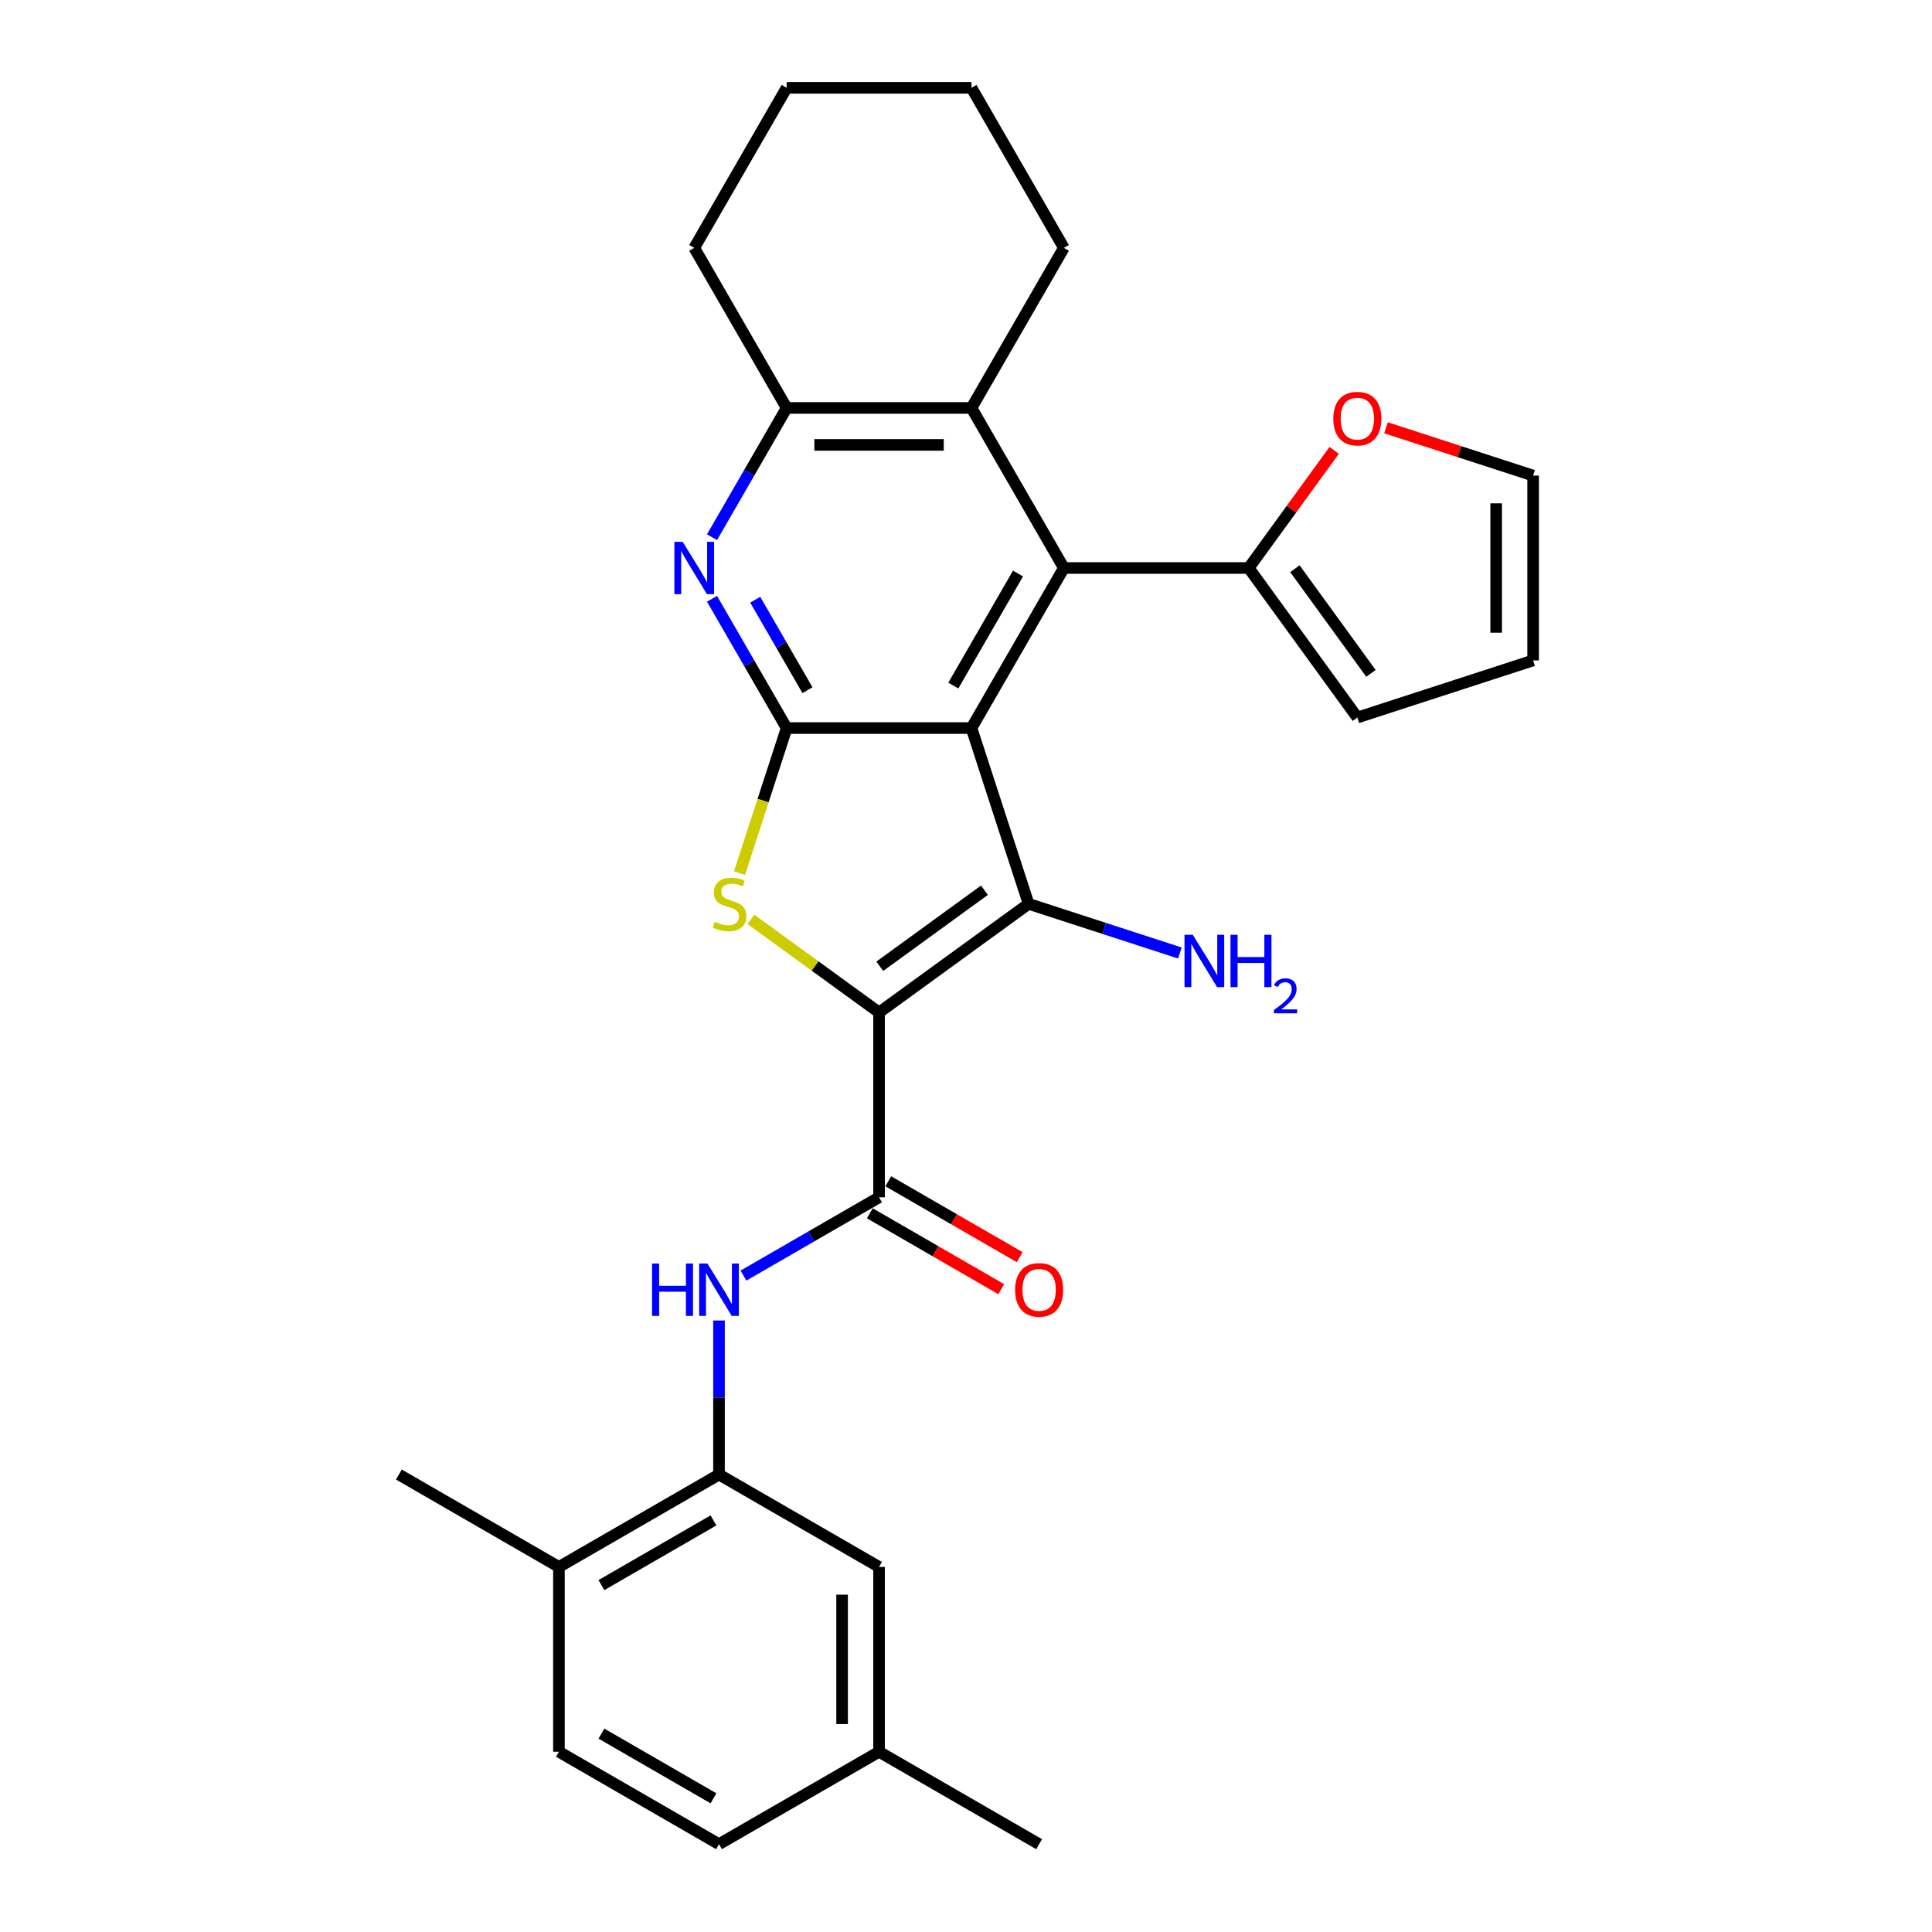 <?xml version='1.0' encoding='iso-8859-1'?>
<svg version='1.1' baseProfile='full'
              xmlns='http://www.w3.org/2000/svg'
                      xmlns:rdkit='http://www.rdkit.org/xml'
                      xmlns:xlink='http://www.w3.org/1999/xlink'
                  xml:space='preserve'
width='1000px' height='1000px' viewBox='0 0 1000 1000'>
<!-- END OF HEADER -->
<rect style='opacity:1.0;fill:#FFFFFF;stroke:none' width='1000' height='1000' x='0' y='0'> </rect>
<path class='bond-1' d='M 455.001,524.057 L 532.395,467.827' style='fill:none;fill-rule:evenodd;stroke:#000000;stroke-width:6px;stroke-linecap:butt;stroke-linejoin:miter;stroke-opacity:1' />
<path class='bond-1' d='M 455.364,500.144 L 509.54,460.783' style='fill:none;fill-rule:evenodd;stroke:#000000;stroke-width:6px;stroke-linecap:butt;stroke-linejoin:miter;stroke-opacity:1' />
<path class='bond-3' d='M 455.001,524.057 L 421.843,499.966' style='fill:none;fill-rule:evenodd;stroke:#000000;stroke-width:6px;stroke-linecap:butt;stroke-linejoin:miter;stroke-opacity:1' />
<path class='bond-3' d='M 421.843,499.966 L 388.685,475.875' style='fill:none;fill-rule:evenodd;stroke:#CCCC00;stroke-width:6px;stroke-linecap:butt;stroke-linejoin:miter;stroke-opacity:1' />
<path class='bond-5' d='M 455.001,524.057 L 455.001,619.721' style='fill:none;fill-rule:evenodd;stroke:#000000;stroke-width:6px;stroke-linecap:butt;stroke-linejoin:miter;stroke-opacity:1' />
<path class='bond-0' d='M 502.833,376.845 L 532.395,467.827' style='fill:none;fill-rule:evenodd;stroke:#000000;stroke-width:6px;stroke-linecap:butt;stroke-linejoin:miter;stroke-opacity:1' />
<path class='bond-4' d='M 502.833,376.845 L 550.665,293.997' style='fill:none;fill-rule:evenodd;stroke:#000000;stroke-width:6px;stroke-linecap:butt;stroke-linejoin:miter;stroke-opacity:1' />
<path class='bond-4' d='M 493.439,354.851 L 526.921,296.858' style='fill:none;fill-rule:evenodd;stroke:#000000;stroke-width:6px;stroke-linecap:butt;stroke-linejoin:miter;stroke-opacity:1' />
<path class='bond-29' d='M 502.833,376.845 L 407.169,376.845' style='fill:none;fill-rule:evenodd;stroke:#000000;stroke-width:6px;stroke-linecap:butt;stroke-linejoin:miter;stroke-opacity:1' />
<path class='bond-14' d='M 532.395,467.827 L 571.553,480.55' style='fill:none;fill-rule:evenodd;stroke:#000000;stroke-width:6px;stroke-linecap:butt;stroke-linejoin:miter;stroke-opacity:1' />
<path class='bond-14' d='M 571.553,480.55 L 610.711,493.273' style='fill:none;fill-rule:evenodd;stroke:#0000FF;stroke-width:6px;stroke-linecap:butt;stroke-linejoin:miter;stroke-opacity:1' />
<path class='bond-2' d='M 407.169,376.845 L 394.971,414.386' style='fill:none;fill-rule:evenodd;stroke:#000000;stroke-width:6px;stroke-linecap:butt;stroke-linejoin:miter;stroke-opacity:1' />
<path class='bond-2' d='M 394.971,414.386 L 382.773,451.927' style='fill:none;fill-rule:evenodd;stroke:#CCCC00;stroke-width:6px;stroke-linecap:butt;stroke-linejoin:miter;stroke-opacity:1' />
<path class='bond-6' d='M 407.169,376.845 L 387.854,343.39' style='fill:none;fill-rule:evenodd;stroke:#000000;stroke-width:6px;stroke-linecap:butt;stroke-linejoin:miter;stroke-opacity:1' />
<path class='bond-6' d='M 387.854,343.39 L 368.539,309.935' style='fill:none;fill-rule:evenodd;stroke:#0000FF;stroke-width:6px;stroke-linecap:butt;stroke-linejoin:miter;stroke-opacity:1' />
<path class='bond-6' d='M 417.944,357.242 L 404.423,333.823' style='fill:none;fill-rule:evenodd;stroke:#000000;stroke-width:6px;stroke-linecap:butt;stroke-linejoin:miter;stroke-opacity:1' />
<path class='bond-6' d='M 404.423,333.823 L 390.903,310.405' style='fill:none;fill-rule:evenodd;stroke:#0000FF;stroke-width:6px;stroke-linecap:butt;stroke-linejoin:miter;stroke-opacity:1' />
<path class='bond-8' d='M 550.665,293.997 L 502.833,211.15' style='fill:none;fill-rule:evenodd;stroke:#000000;stroke-width:6px;stroke-linecap:butt;stroke-linejoin:miter;stroke-opacity:1' />
<path class='bond-10' d='M 550.665,293.997 L 646.33,293.997' style='fill:none;fill-rule:evenodd;stroke:#000000;stroke-width:6px;stroke-linecap:butt;stroke-linejoin:miter;stroke-opacity:1' />
<path class='bond-7' d='M 455.001,619.721 L 419.91,639.981' style='fill:none;fill-rule:evenodd;stroke:#000000;stroke-width:6px;stroke-linecap:butt;stroke-linejoin:miter;stroke-opacity:1' />
<path class='bond-7' d='M 419.91,639.981 L 384.82,660.24' style='fill:none;fill-rule:evenodd;stroke:#0000FF;stroke-width:6px;stroke-linecap:butt;stroke-linejoin:miter;stroke-opacity:1' />
<path class='bond-13' d='M 450.218,628.006 L 484.228,647.641' style='fill:none;fill-rule:evenodd;stroke:#000000;stroke-width:6px;stroke-linecap:butt;stroke-linejoin:miter;stroke-opacity:1' />
<path class='bond-13' d='M 484.228,647.641 L 518.238,667.277' style='fill:none;fill-rule:evenodd;stroke:#FF0000;stroke-width:6px;stroke-linecap:butt;stroke-linejoin:miter;stroke-opacity:1' />
<path class='bond-13' d='M 459.784,611.436 L 493.794,631.072' style='fill:none;fill-rule:evenodd;stroke:#000000;stroke-width:6px;stroke-linecap:butt;stroke-linejoin:miter;stroke-opacity:1' />
<path class='bond-13' d='M 493.794,631.072 L 527.804,650.707' style='fill:none;fill-rule:evenodd;stroke:#FF0000;stroke-width:6px;stroke-linecap:butt;stroke-linejoin:miter;stroke-opacity:1' />
<path class='bond-9' d='M 368.539,278.06 L 387.854,244.605' style='fill:none;fill-rule:evenodd;stroke:#0000FF;stroke-width:6px;stroke-linecap:butt;stroke-linejoin:miter;stroke-opacity:1' />
<path class='bond-9' d='M 387.854,244.605 L 407.169,211.15' style='fill:none;fill-rule:evenodd;stroke:#000000;stroke-width:6px;stroke-linecap:butt;stroke-linejoin:miter;stroke-opacity:1' />
<path class='bond-11' d='M 372.154,683.491 L 372.154,723.354' style='fill:none;fill-rule:evenodd;stroke:#0000FF;stroke-width:6px;stroke-linecap:butt;stroke-linejoin:miter;stroke-opacity:1' />
<path class='bond-11' d='M 372.154,723.354 L 372.154,763.217' style='fill:none;fill-rule:evenodd;stroke:#000000;stroke-width:6px;stroke-linecap:butt;stroke-linejoin:miter;stroke-opacity:1' />
<path class='bond-23' d='M 502.833,211.15 L 550.665,128.302' style='fill:none;fill-rule:evenodd;stroke:#000000;stroke-width:6px;stroke-linecap:butt;stroke-linejoin:miter;stroke-opacity:1' />
<path class='bond-30' d='M 502.833,211.15 L 407.169,211.15' style='fill:none;fill-rule:evenodd;stroke:#000000;stroke-width:6px;stroke-linecap:butt;stroke-linejoin:miter;stroke-opacity:1' />
<path class='bond-30' d='M 488.484,230.283 L 421.519,230.283' style='fill:none;fill-rule:evenodd;stroke:#000000;stroke-width:6px;stroke-linecap:butt;stroke-linejoin:miter;stroke-opacity:1' />
<path class='bond-24' d='M 407.169,211.15 L 359.337,128.302' style='fill:none;fill-rule:evenodd;stroke:#000000;stroke-width:6px;stroke-linecap:butt;stroke-linejoin:miter;stroke-opacity:1' />
<path class='bond-12' d='M 646.33,293.997 L 668.446,263.556' style='fill:none;fill-rule:evenodd;stroke:#000000;stroke-width:6px;stroke-linecap:butt;stroke-linejoin:miter;stroke-opacity:1' />
<path class='bond-12' d='M 668.446,263.556 L 690.563,233.115' style='fill:none;fill-rule:evenodd;stroke:#FF0000;stroke-width:6px;stroke-linecap:butt;stroke-linejoin:miter;stroke-opacity:1' />
<path class='bond-16' d='M 646.33,293.997 L 702.559,371.391' style='fill:none;fill-rule:evenodd;stroke:#000000;stroke-width:6px;stroke-linecap:butt;stroke-linejoin:miter;stroke-opacity:1' />
<path class='bond-16' d='M 670.243,294.36 L 709.604,348.536' style='fill:none;fill-rule:evenodd;stroke:#000000;stroke-width:6px;stroke-linecap:butt;stroke-linejoin:miter;stroke-opacity:1' />
<path class='bond-15' d='M 372.154,763.217 L 289.306,811.049' style='fill:none;fill-rule:evenodd;stroke:#000000;stroke-width:6px;stroke-linecap:butt;stroke-linejoin:miter;stroke-opacity:1' />
<path class='bond-15' d='M 369.293,786.961 L 311.3,820.444' style='fill:none;fill-rule:evenodd;stroke:#000000;stroke-width:6px;stroke-linecap:butt;stroke-linejoin:miter;stroke-opacity:1' />
<path class='bond-17' d='M 372.154,763.217 L 455.001,811.049' style='fill:none;fill-rule:evenodd;stroke:#000000;stroke-width:6px;stroke-linecap:butt;stroke-linejoin:miter;stroke-opacity:1' />
<path class='bond-18' d='M 717.387,221.421 L 755.464,233.793' style='fill:none;fill-rule:evenodd;stroke:#FF0000;stroke-width:6px;stroke-linecap:butt;stroke-linejoin:miter;stroke-opacity:1' />
<path class='bond-18' d='M 755.464,233.793 L 793.541,246.165' style='fill:none;fill-rule:evenodd;stroke:#000000;stroke-width:6px;stroke-linecap:butt;stroke-linejoin:miter;stroke-opacity:1' />
<path class='bond-20' d='M 289.306,811.049 L 289.306,906.713' style='fill:none;fill-rule:evenodd;stroke:#000000;stroke-width:6px;stroke-linecap:butt;stroke-linejoin:miter;stroke-opacity:1' />
<path class='bond-25' d='M 289.306,811.049 L 206.459,763.217' style='fill:none;fill-rule:evenodd;stroke:#000000;stroke-width:6px;stroke-linecap:butt;stroke-linejoin:miter;stroke-opacity:1' />
<path class='bond-19' d='M 702.559,371.391 L 793.541,341.829' style='fill:none;fill-rule:evenodd;stroke:#000000;stroke-width:6px;stroke-linecap:butt;stroke-linejoin:miter;stroke-opacity:1' />
<path class='bond-21' d='M 455.001,811.049 L 455.001,906.713' style='fill:none;fill-rule:evenodd;stroke:#000000;stroke-width:6px;stroke-linecap:butt;stroke-linejoin:miter;stroke-opacity:1' />
<path class='bond-21' d='M 435.868,825.399 L 435.868,892.364' style='fill:none;fill-rule:evenodd;stroke:#000000;stroke-width:6px;stroke-linecap:butt;stroke-linejoin:miter;stroke-opacity:1' />
<path class='bond-33' d='M 793.541,246.165 L 793.541,341.829' style='fill:none;fill-rule:evenodd;stroke:#000000;stroke-width:6px;stroke-linecap:butt;stroke-linejoin:miter;stroke-opacity:1' />
<path class='bond-33' d='M 774.409,260.515 L 774.409,327.48' style='fill:none;fill-rule:evenodd;stroke:#000000;stroke-width:6px;stroke-linecap:butt;stroke-linejoin:miter;stroke-opacity:1' />
<path class='bond-31' d='M 289.306,906.713 L 372.154,954.545' style='fill:none;fill-rule:evenodd;stroke:#000000;stroke-width:6px;stroke-linecap:butt;stroke-linejoin:miter;stroke-opacity:1' />
<path class='bond-31' d='M 311.3,897.319 L 369.293,930.801' style='fill:none;fill-rule:evenodd;stroke:#000000;stroke-width:6px;stroke-linecap:butt;stroke-linejoin:miter;stroke-opacity:1' />
<path class='bond-22' d='M 455.001,906.713 L 372.154,954.545' style='fill:none;fill-rule:evenodd;stroke:#000000;stroke-width:6px;stroke-linecap:butt;stroke-linejoin:miter;stroke-opacity:1' />
<path class='bond-26' d='M 455.001,906.713 L 537.849,954.545' style='fill:none;fill-rule:evenodd;stroke:#000000;stroke-width:6px;stroke-linecap:butt;stroke-linejoin:miter;stroke-opacity:1' />
<path class='bond-27' d='M 550.665,128.302 L 502.833,45.455' style='fill:none;fill-rule:evenodd;stroke:#000000;stroke-width:6px;stroke-linecap:butt;stroke-linejoin:miter;stroke-opacity:1' />
<path class='bond-28' d='M 359.337,128.302 L 407.169,45.455' style='fill:none;fill-rule:evenodd;stroke:#000000;stroke-width:6px;stroke-linecap:butt;stroke-linejoin:miter;stroke-opacity:1' />
<path class='bond-32' d='M 502.833,45.455 L 407.169,45.455' style='fill:none;fill-rule:evenodd;stroke:#000000;stroke-width:6px;stroke-linecap:butt;stroke-linejoin:miter;stroke-opacity:1' />
<path  class='atom-4' d='M 369.954 477.125
Q 370.26 477.24, 371.523 477.776
Q 372.786 478.312, 374.163 478.656
Q 375.579 478.962, 376.957 478.962
Q 379.521 478.962, 381.013 477.738
Q 382.505 476.475, 382.505 474.294
Q 382.505 472.801, 381.74 471.883
Q 381.013 470.965, 379.865 470.467
Q 378.717 469.97, 376.804 469.396
Q 374.393 468.669, 372.939 467.98
Q 371.523 467.291, 370.49 465.837
Q 369.495 464.383, 369.495 461.934
Q 369.495 458.528, 371.791 456.424
Q 374.125 454.319, 378.717 454.319
Q 381.855 454.319, 385.414 455.811
L 384.533 458.758
Q 381.281 457.419, 378.832 457.419
Q 376.191 457.419, 374.737 458.528
Q 373.283 459.6, 373.322 461.475
Q 373.322 462.929, 374.049 463.809
Q 374.814 464.689, 375.885 465.187
Q 376.995 465.684, 378.832 466.258
Q 381.281 467.023, 382.735 467.789
Q 384.189 468.554, 385.222 470.123
Q 386.294 471.653, 386.294 474.294
Q 386.294 478.044, 383.768 480.072
Q 381.281 482.062, 377.11 482.062
Q 374.699 482.062, 372.862 481.526
Q 371.064 481.029, 368.921 480.148
L 369.954 477.125
' fill='#CCCC00'/>
<path  class='atom-7' d='M 353.349 280.451
L 362.226 294.801
Q 363.106 296.217, 364.522 298.78
Q 365.938 301.344, 366.014 301.497
L 366.014 280.451
L 369.611 280.451
L 369.611 307.543
L 365.9 307.543
L 356.372 291.854
Q 355.262 290.018, 354.076 287.913
Q 352.928 285.808, 352.583 285.158
L 352.583 307.543
L 349.063 307.543
L 349.063 280.451
L 353.349 280.451
' fill='#0000FF'/>
<path  class='atom-8' d='M 337.504 654.007
L 341.178 654.007
L 341.178 665.525
L 355.03 665.525
L 355.03 654.007
L 358.703 654.007
L 358.703 681.099
L 355.03 681.099
L 355.03 668.586
L 341.178 668.586
L 341.178 681.099
L 337.504 681.099
L 337.504 654.007
' fill='#0000FF'/>
<path  class='atom-8' d='M 366.165 654.007
L 375.043 668.357
Q 375.923 669.772, 377.339 672.336
Q 378.754 674.9, 378.831 675.053
L 378.831 654.007
L 382.428 654.007
L 382.428 681.099
L 378.716 681.099
L 369.188 665.41
Q 368.078 663.573, 366.892 661.469
Q 365.744 659.364, 365.4 658.714
L 365.4 681.099
L 361.879 681.099
L 361.879 654.007
L 366.165 654.007
' fill='#0000FF'/>
<path  class='atom-13' d='M 690.123 216.68
Q 690.123 210.175, 693.337 206.539
Q 696.552 202.904, 702.559 202.904
Q 708.567 202.904, 711.782 206.539
Q 714.996 210.175, 714.996 216.68
Q 714.996 223.262, 711.743 227.012
Q 708.491 230.723, 702.559 230.723
Q 696.59 230.723, 693.337 227.012
Q 690.123 223.3, 690.123 216.68
M 702.559 227.662
Q 706.692 227.662, 708.912 224.907
Q 711.169 222.114, 711.169 216.68
Q 711.169 211.361, 708.912 208.682
Q 706.692 205.966, 702.559 205.966
Q 698.427 205.966, 696.169 208.644
Q 693.95 211.323, 693.95 216.68
Q 693.95 222.152, 696.169 224.907
Q 698.427 227.662, 702.559 227.662
' fill='#FF0000'/>
<path  class='atom-14' d='M 525.412 667.63
Q 525.412 661.124, 528.627 657.489
Q 531.841 653.854, 537.849 653.854
Q 543.857 653.854, 547.071 657.489
Q 550.285 661.124, 550.285 667.63
Q 550.285 674.211, 547.033 677.961
Q 543.78 681.673, 537.849 681.673
Q 531.879 681.673, 528.627 677.961
Q 525.412 674.25, 525.412 667.63
M 537.849 678.612
Q 541.982 678.612, 544.201 675.857
Q 546.459 673.063, 546.459 667.63
Q 546.459 662.311, 544.201 659.632
Q 541.982 656.915, 537.849 656.915
Q 533.716 656.915, 531.458 659.594
Q 529.239 662.272, 529.239 667.63
Q 529.239 673.102, 531.458 675.857
Q 533.716 678.612, 537.849 678.612
' fill='#FF0000'/>
<path  class='atom-15' d='M 617.389 483.843
L 626.266 498.192
Q 627.146 499.608, 628.562 502.172
Q 629.978 504.736, 630.055 504.889
L 630.055 483.843
L 633.651 483.843
L 633.651 510.935
L 629.94 510.935
L 620.412 495.246
Q 619.302 493.409, 618.116 491.304
Q 616.968 489.2, 616.623 488.549
L 616.623 510.935
L 613.103 510.935
L 613.103 483.843
L 617.389 483.843
' fill='#0000FF'/>
<path  class='atom-15' d='M 636.904 483.843
L 640.578 483.843
L 640.578 495.361
L 654.43 495.361
L 654.43 483.843
L 658.103 483.843
L 658.103 510.935
L 654.43 510.935
L 654.43 498.422
L 640.578 498.422
L 640.578 510.935
L 636.904 510.935
L 636.904 483.843
' fill='#0000FF'/>
<path  class='atom-15' d='M 659.417 509.984
Q 660.073 508.292, 661.639 507.358
Q 663.205 506.398, 665.377 506.398
Q 668.079 506.398, 669.594 507.863
Q 671.11 509.328, 671.11 511.929
Q 671.11 514.581, 669.14 517.056
Q 667.195 519.531, 663.154 522.46
L 671.413 522.46
L 671.413 524.481
L 659.366 524.481
L 659.366 522.789
Q 662.7 520.415, 664.67 518.647
Q 666.665 516.879, 667.624 515.288
Q 668.584 513.697, 668.584 512.055
Q 668.584 510.338, 667.726 509.378
Q 666.867 508.418, 665.377 508.418
Q 663.937 508.418, 662.978 508.999
Q 662.018 509.58, 661.336 510.868
L 659.417 509.984
' fill='#0000FF'/>
</svg>
